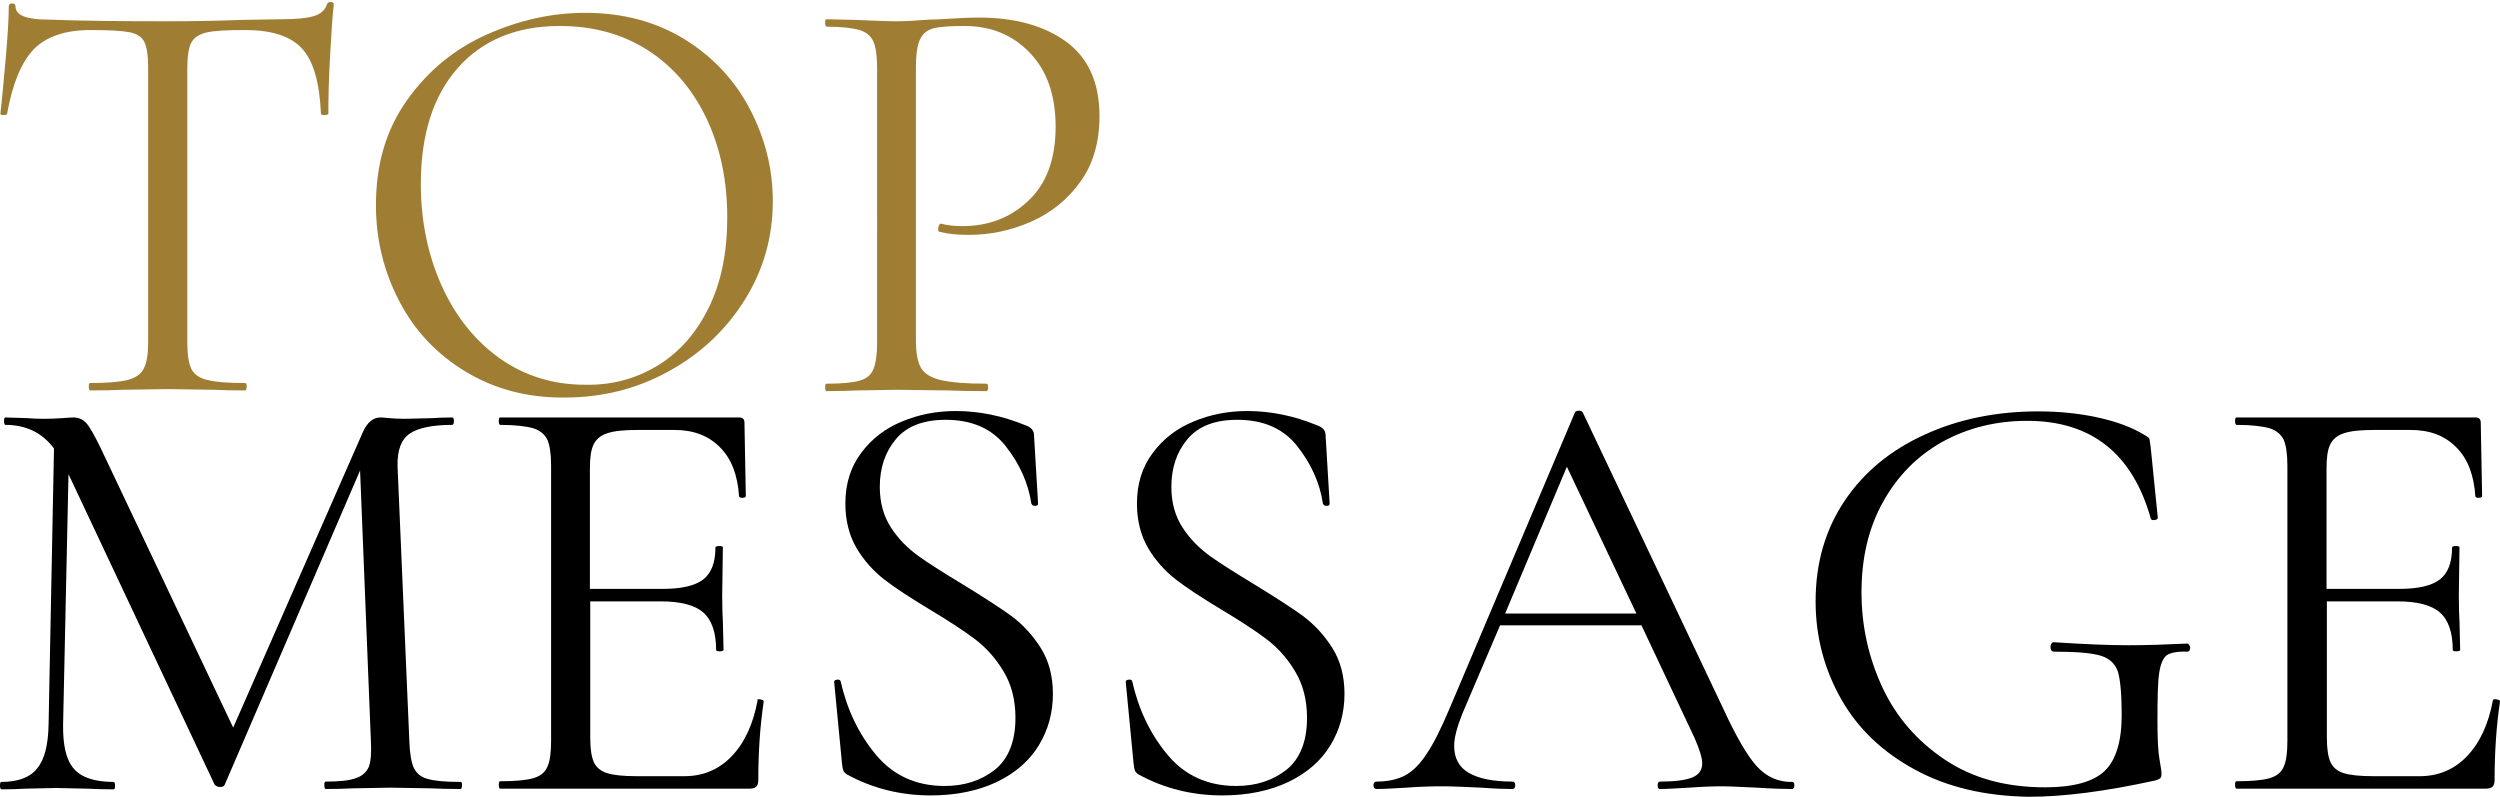 <?xml version="1.0" encoding="utf-8"?>
<!-- Generator: Adobe Illustrator 26.1.0, SVG Export Plug-In . SVG Version: 6.00 Build 0)  -->
<svg version="1.1" id="レイヤー_1" xmlns="http://www.w3.org/2000/svg" xmlns:xlink="http://www.w3.org/1999/xlink" x="0px"
	 y="0px" viewBox="0 0 740.8 236.3" style="enable-background:new 0 0 740.8 236.3;" xml:space="preserve">
<style type="text/css">
	.st0{enable-background:new    ;}
	.st1{fill:#9F7E34;}
</style>
<g class="st0">
	<path class="st1" d="M10.1,14.5c-3.7,3.8-6.4,10.2-8,19.2c0,0.2-0.3,0.4-1,0.4c-0.6,0-1-0.1-1-0.4c0.5-4.2,1-9.7,1.6-16.5
		C2.3,10.4,2.6,5.3,2.6,1.9C2.6,1.3,3,1,3.6,1c0.6,0,1,0.3,1,0.9c0,2.6,3.2,3.9,9.5,3.9c10,0.4,21.8,0.5,35.4,0.5
		c6.9,0,14.3-0.1,22-0.4l12-0.2c4.2,0,7.4-0.3,9.4-0.9c2.1-0.6,3.4-1.8,4-3.5c0.1-0.5,0.5-0.7,1.1-0.7c0.6,0,0.9,0.2,0.9,0.7
		c-0.4,3.4-0.7,8.6-1.1,15.5c-0.4,6.9-0.5,12.6-0.5,16.9c0,0.2-0.4,0.4-1.1,0.4c-0.7,0-1.1-0.1-1.1-0.4c-0.4-9.2-2.2-15.6-5.6-19.3
		c-3.4-3.7-9-5.5-16.9-5.5c-5.3,0-9,0.2-11.3,0.7c-2.2,0.5-3.8,1.5-4.6,3c-0.8,1.5-1.2,4.1-1.2,7.7v81.1c0,3.6,0.4,6.3,1.2,7.9
		c0.8,1.6,2.4,2.8,4.8,3.3c2.3,0.6,6,0.9,11.1,0.9c0.4,0,0.5,0.4,0.5,1.1s-0.2,1.1-0.5,1.1c-3.9,0-7-0.1-9.3-0.2l-13.7-0.2
		l-13.2,0.2c-2.3,0.1-5.6,0.2-9.7,0.2c-0.2,0-0.4-0.4-0.4-1.1s0.1-1.1,0.4-1.1c5,0,8.7-0.3,11.1-0.9c2.3-0.6,4-1.7,4.8-3.4
		c0.9-1.7,1.3-4.3,1.3-7.8V20c0-3.6-0.4-6.2-1.2-7.7c-0.8-1.5-2.3-2.4-4.6-2.8c-2.2-0.4-6-0.6-11.3-0.6
		C19.4,8.9,13.8,10.8,10.1,14.5z"/>
	<path class="st1" d="M138.1,110.2c-8.5-5.1-15.1-12-19.7-20.8c-4.6-8.7-7-18.3-7-28.6c0-12.1,3-22.4,9.2-31.1
		c6.1-8.6,13.9-15.1,23.5-19.4c9.6-4.3,19.3-6.5,29.3-6.5c11.1,0,20.9,2.6,29.4,7.8c8.4,5.2,14.9,12.1,19.4,20.7
		c4.5,8.6,6.8,17.7,6.8,27.3c0,10.7-2.8,20.5-8.4,29.4c-5.6,8.9-13.2,16-22.6,21.1c-9.4,5.2-19.7,7.7-30.7,7.7
		C156.3,117.9,146.6,115.3,138.1,110.2z M194.9,108.3c6.4-3.9,11.4-9.6,15.1-17.1c3.7-7.5,5.5-16.4,5.5-26.8c0-11-2.1-20.8-6.2-29.4
		c-4.1-8.6-9.9-15.3-17.3-20.1c-7.5-4.8-16.2-7.2-26.1-7.2c-12.9,0-23,4.2-30.3,12.5c-7.3,8.3-10.9,19.8-10.9,34.3
		c0,11,2.1,21.1,6.2,30.2c4.1,9.1,9.9,16.3,17.2,21.5c7.4,5.2,15.8,7.8,25.2,7.8C181.3,114.2,188.5,112.2,194.9,108.3z"/>
	<path class="st1" d="M272.9,109c1,1.7,2.9,2.9,5.8,3.6c2.9,0.7,7.4,1.1,13.6,1.1c0.4,0,0.5,0.4,0.5,1.1s-0.2,1.1-0.5,1.1
		c-4.8,0-8.6-0.1-11.3-0.2l-15.3-0.2l-11.8,0.2c-2.2,0.1-5.2,0.2-9,0.2c-0.2,0-0.4-0.4-0.4-1.1s0.1-1.1,0.4-1.1
		c4.5,0,7.7-0.3,9.8-0.9c2.1-0.6,3.4-1.7,4.1-3.4c0.7-1.7,1.1-4.3,1.1-7.8V20c0-3.5-0.4-6.1-1.1-7.7c-0.7-1.6-2.1-2.8-4.1-3.4
		c-2.1-0.6-5.3-1-9.8-1c-0.2,0-0.4-0.4-0.4-1.1s0.1-1.1,0.4-1.1l8.8,0.2c4.9,0.2,8.9,0.4,11.8,0.4c2.9,0,6.2-0.2,9.9-0.5
		c1.4,0,3.6-0.1,6.7-0.3c3-0.2,5.7-0.3,7.9-0.3c10.8,0,19.4,2.4,26,7.2c6.5,4.8,9.8,12.1,9.8,22c0,7.7-1.9,14.3-5.7,19.5
		c-3.8,5.3-8.7,9.2-14.6,11.8c-5.9,2.6-12.1,3.9-18.4,3.9c-3.5,0-6.4-0.3-8.6-0.9c-0.4,0-0.5-0.3-0.5-0.9c0-0.4,0.1-0.7,0.3-1.1
		c0.2-0.4,0.4-0.5,0.6-0.4c1.9,0.5,4,0.7,6.3,0.7c7.7,0,14.3-2.5,19.6-7.6c5.3-5,8-12.3,8-21.8c0-9.3-2.5-16.6-7.6-21.9
		c-5-5.3-11.5-8-19.4-8c-4.2,0-7.3,0.2-9.2,0.7c-1.9,0.5-3.2,1.6-4,3.3c-0.8,1.7-1.2,4.5-1.2,8.5v80.4
		C271.4,104.5,271.9,107.3,272.9,109z"/>
</g>
<g class="st0">
	<path d="M136.9,232.7c0,0.7-0.2,1.1-0.5,1.1c-3.6,0-6.5-0.1-8.6-0.2l-12.1-0.2l-11.3,0.2c-1.9,0.1-4.5,0.2-7.9,0.2
		c-0.2,0-0.4-0.4-0.4-1.1s0.1-1.1,0.4-1.1c4,0,7-0.3,8.9-1c1.9-0.6,3.2-1.8,3.9-3.4c0.6-1.6,0.8-4.2,0.6-7.7l-3.2-80.1l-40.1,93.1
		c-0.2,0.5-0.7,0.7-1.4,0.7c-0.6,0-1.1-0.2-1.6-0.7l-43.3-92l-1.6,74.1c-0.1,6.2,0.9,10.6,3.2,13.2c2.2,2.6,6.2,3.9,11.8,3.9
		c0.2,0,0.4,0.4,0.4,1.1s-0.1,1.1-0.4,1.1c-3.3,0-5.8-0.1-7.6-0.2l-9.5-0.2l-9.2,0.2c-1.6,0.1-4,0.2-7,0.2c-0.2,0-0.4-0.4-0.4-1.1
		s0.1-1.1,0.4-1.1c4.9,0,8.5-1.3,10.6-4c2.2-2.6,3.3-7,3.4-13.1l1.6-81.7c-3.5-4.7-8.3-7-14.4-7c-0.2,0-0.4-0.4-0.4-1.1
		c0-0.7,0.1-1.1,0.4-1.1l6.5,0.2c1.2,0.1,2.8,0.2,4.9,0.2c2.1,0,3.9-0.1,5.4-0.2c1.5-0.1,2.6-0.2,3.4-0.2c1.5,0,2.8,0.6,3.8,1.7
		c1,1.1,2.4,3.6,4.3,7.5l39.2,82.7l38.4-87.5c1.3-2.9,3-4.4,5.3-4.4c0.6,0,1.4,0.1,2.6,0.2c1.1,0.1,2.6,0.2,4.5,0.2l8.3-0.2
		c1.3-0.1,3.2-0.2,5.8-0.2c0.4,0,0.5,0.4,0.5,1.1c0,0.7-0.2,1.1-0.5,1.1c-5.9,0-10.1,0.9-12.6,2.6c-2.5,1.7-3.7,4.9-3.6,9.6
		l3.5,81.5c0.1,3.6,0.6,6.3,1.3,7.9c0.8,1.6,2.1,2.8,4.1,3.3c2,0.6,5.2,0.9,9.7,0.9C136.8,231.6,136.9,232,136.9,232.7z"/>
	<path d="M224.9,207.2c0.4,0,0.7,0.1,1,0.2c0.3,0.1,0.4,0.3,0.4,0.5c-1.1,7.4-1.6,15.1-1.6,23.2c0,0.9-0.2,1.6-0.6,2
		c-0.4,0.4-1.1,0.6-2.2,0.6h-73.7c-0.2,0-0.4-0.4-0.4-1.1s0.1-1.1,0.4-1.1c4.5,0,7.7-0.3,9.8-0.9c2.1-0.6,3.5-1.7,4.2-3.4
		c0.8-1.7,1.1-4.3,1.1-7.8V138c0-3.5-0.4-6.1-1.1-7.7c-0.8-1.6-2.2-2.8-4.2-3.4c-2.1-0.6-5.3-1-9.8-1c-0.2,0-0.4-0.4-0.4-1.1
		c0-0.7,0.1-1.1,0.4-1.1h70.8c1.1,0,1.6,0.5,1.6,1.6l0.4,21.6c0,0.4-0.3,0.6-0.9,0.6c-0.6,0.1-0.9-0.1-1.1-0.4
		c-0.4-6.2-2.2-11.1-5.6-14.5c-3.4-3.5-7.9-5.2-13.6-5.2H189c-4.1,0-7.1,0.3-9.1,1c-1.9,0.6-3.3,1.8-4,3.3c-0.8,1.6-1.1,4-1.1,7.1
		v35.7h21.5c5.6,0,9.6-0.9,12.1-2.8c2.4-1.9,3.6-5,3.6-9.5c0-0.2,0.4-0.4,1.1-0.4s1.1,0.1,1.1,0.4l-0.2,14.3c0,3.4,0.1,6,0.2,7.7
		l0.2,8.4c0,0.2-0.4,0.4-1.1,0.4c-0.7,0-1.1-0.1-1.1-0.4c0-5.2-1.3-8.9-3.8-11.1c-2.5-2.2-6.7-3.3-12.6-3.3h-20.9v40.5
		c0,3.3,0.4,5.7,1.1,7.2c0.7,1.5,2,2.6,3.9,3.2c1.9,0.6,4.8,0.9,8.8,0.9h14.1c5.6,0,10.3-2,14.1-6c3.8-4,6.3-9.5,7.6-16.5
		C224.2,207.3,224.5,207.2,224.9,207.2z"/>
	<path d="M264,156.3c2.2,3.4,5,6.2,8.2,8.5c3.2,2.3,7.7,5.1,13.3,8.5c6.2,3.8,11,6.9,14.3,9.3c3.3,2.5,6.2,5.6,8.6,9.4
		c2.4,3.8,3.6,8.4,3.6,13.6c0,5.6-1.4,10.7-4.2,15.3c-2.8,4.6-7,8.2-12.4,10.8c-5.5,2.6-12,4-19.6,4c-9,0-17.3-2.1-24.8-6.2
		c-0.6-0.4-1-0.8-1.1-1.2c-0.2-0.5-0.3-1.2-0.4-2.1l-2.3-23.9c-0.1-0.5,0.1-0.8,0.8-0.9c0.6-0.1,1,0.1,1.1,0.5
		c1.9,8.4,5.4,15.7,10.5,21.8c5.1,6.1,11.9,9.2,20.3,9.2c5.9,0,10.8-1.6,14.9-4.8c4-3.2,6.1-8.4,6.1-15.4c0-5.3-1.2-9.9-3.5-13.7
		c-2.3-3.9-5.2-7.1-8.5-9.6c-3.3-2.5-7.9-5.5-13.6-8.9c-5.6-3.4-10.1-6.3-13.3-8.8c-3.2-2.5-6-5.6-8.2-9.3
		c-2.2-3.8-3.3-8.2-3.3-13.2c0-5.9,1.6-10.9,4.7-15c3.1-4.2,7.2-7.3,12.1-9.3c5-2.1,10.3-3.1,15.9-3.1c6.9,0,13.8,1.4,20.6,4.2
		c1.8,0.6,2.6,1.6,2.6,3l1.2,20.2c0,0.5-0.3,0.7-0.9,0.7c-0.6,0-0.9-0.2-1.1-0.7c-0.9-6.1-3.5-11.8-7.6-17c-4.1-5.2-10-7.8-17.8-7.8
		c-6.6,0-11.5,1.9-14.7,5.7c-3.2,3.8-4.8,8.5-4.8,14.2C260.7,148.9,261.8,152.9,264,156.3z"/>
	<path d="M350.4,156.3c2.2,3.4,5,6.2,8.2,8.5c3.2,2.3,7.7,5.1,13.3,8.5c6.2,3.8,11,6.9,14.3,9.3c3.3,2.5,6.2,5.6,8.6,9.4
		c2.4,3.8,3.6,8.4,3.6,13.6c0,5.6-1.4,10.7-4.2,15.3c-2.8,4.6-7,8.2-12.4,10.8c-5.5,2.6-12,4-19.6,4c-9,0-17.3-2.1-24.8-6.2
		c-0.6-0.4-1-0.8-1.1-1.2c-0.2-0.5-0.3-1.2-0.4-2.1l-2.3-23.9c-0.1-0.5,0.1-0.8,0.8-0.9c0.6-0.1,1,0.1,1.1,0.5
		c1.9,8.4,5.4,15.7,10.5,21.8c5.1,6.1,11.9,9.2,20.3,9.2c5.9,0,10.8-1.6,14.9-4.8c4-3.2,6.1-8.4,6.1-15.4c0-5.3-1.2-9.9-3.5-13.7
		c-2.3-3.9-5.2-7.1-8.5-9.6c-3.3-2.5-7.9-5.5-13.6-8.9c-5.6-3.4-10.1-6.3-13.3-8.8c-3.2-2.5-6-5.6-8.2-9.3
		c-2.2-3.8-3.3-8.2-3.3-13.2c0-5.9,1.6-10.9,4.7-15c3.1-4.2,7.2-7.3,12.1-9.3c5-2.1,10.3-3.1,15.9-3.1c6.9,0,13.8,1.4,20.6,4.2
		c1.8,0.6,2.6,1.6,2.6,3l1.2,20.2c0,0.5-0.3,0.7-0.9,0.7c-0.6,0-0.9-0.2-1.1-0.7c-0.9-6.1-3.5-11.8-7.6-17c-4.1-5.2-10-7.8-17.8-7.8
		c-6.6,0-11.5,1.9-14.7,5.7c-3.2,3.8-4.8,8.5-4.8,14.2C347.1,148.9,348.2,152.9,350.4,156.3z"/>
	<path d="M531.7,232.7c0,0.7-0.2,1.1-0.7,1.1c-2.2,0-5.7-0.1-10.4-0.4c-4.7-0.2-8.1-0.4-10.2-0.4c-2.6,0-5.9,0.1-9.9,0.4
		c-3.8,0.2-6.6,0.4-8.6,0.4c-0.5,0-0.7-0.4-0.7-1.1s0.2-1.1,0.7-1.1c4.3,0,7.5-0.4,9.5-1.2c2-0.8,3-2.2,3-4.2c0-1.6-0.8-4.2-2.3-7.6
		l-15.7-33.3h-41.9l-11.1,26c-1.6,4-2.5,7.2-2.5,9.7c0,3.6,1.4,6.3,4.3,8c2.9,1.7,7.2,2.6,12.9,2.6c0.6,0,0.9,0.4,0.9,1.1
		s-0.3,1.1-0.9,1.1c-2.1,0-5.2-0.1-9.2-0.4c-4.5-0.2-8.3-0.4-11.6-0.4c-3.1,0-6.6,0.1-10.6,0.4c-3.5,0.2-6.5,0.4-8.8,0.4
		c-0.6,0-0.9-0.4-0.9-1.1s0.3-1.1,0.9-1.1c3.3,0,6.1-0.6,8.4-1.8s4.5-3.4,6.5-6.5c2.1-3.1,4.3-7.6,6.8-13.5l37.1-87.6
		c0.2-0.4,0.6-0.5,1.2-0.5c0.6,0,0.9,0.2,1.1,0.5l41.5,87.5c4,8.7,7.4,14.5,10.2,17.5c2.8,3,6.2,4.5,10,4.5
		C531.5,231.6,531.7,232,531.7,232.7z M446,181.8h38.9l-20.6-43.5L446,181.8z"/>
	<path d="M567.5,228.1c-9.6-5.2-16.9-12.1-21.9-20.9c-5-8.8-7.6-18.5-7.6-29c0-11.4,2.9-21.3,8.6-29.8c5.7-8.5,13.6-15,23.7-19.6
		c10-4.6,21.3-6.9,33.7-6.9c6.2,0,12.1,0.6,17.6,1.8c5.5,1.2,10.1,2.9,13.7,5.1c0.9,0.5,1.5,0.9,1.6,1.2c0.1,0.4,0.2,1.2,0.4,2.6
		l2.1,20.8c0,0.4-0.3,0.6-1,0.7c-0.6,0.1-1-0.1-1.1-0.5c-5.4-19.2-17.6-28.9-36.6-28.9c-9.3,0-17.6,2.1-25.1,6.2
		c-7.5,4.2-13.3,10.1-17.6,17.8c-4.3,7.7-6.4,16.6-6.4,26.8c0,10,2.1,19.4,6.2,28.2c4.1,8.8,10.3,15.9,18.5,21.4
		c8.2,5.5,18.1,8.2,29.7,8.2c8.3,0,14.2-1.6,17.6-4.8c3.4-3.2,5.1-8.8,5.1-16.6c0-6.1-0.4-10.4-1.1-12.8c-0.8-2.4-2.5-4-5.1-4.8
		c-2.6-0.8-7.2-1.2-13.8-1.2c-0.7,0-1.1-0.5-1.1-1.4c0-0.4,0.1-0.7,0.3-1c0.2-0.3,0.4-0.4,0.6-0.4c9.2,0.6,16.5,0.9,22.2,0.9
		c5.4,0,11.2-0.2,17.4-0.5c0.2,0,0.4,0.1,0.6,0.4c0.2,0.3,0.3,0.6,0.3,0.8c0,0.8-0.3,1.2-0.9,1.2c-2.9-0.1-5,0.3-6.1,1.1
		c-1.1,0.9-1.8,2.6-2.2,5.3c-0.4,2.6-0.5,7.4-0.5,14.2c0,5.3,0.2,9,0.6,11.3c0.4,2.2,0.6,3.6,0.6,4.2c0,0.7-0.1,1.2-0.4,1.4
		c-0.2,0.2-0.8,0.5-1.6,0.7c-14.6,3.2-27,4.8-37.3,4.8C588.3,235.9,577.1,233.3,567.5,228.1z"/>
	<path d="M739.4,207.2c0.4,0,0.7,0.1,1,0.2c0.3,0.1,0.4,0.3,0.4,0.5c-1.1,7.4-1.6,15.1-1.6,23.2c0,0.9-0.2,1.6-0.6,2
		c-0.4,0.4-1.1,0.6-2.2,0.6h-73.7c-0.2,0-0.4-0.4-0.4-1.1s0.1-1.1,0.4-1.1c4.5,0,7.7-0.3,9.8-0.9c2.1-0.6,3.5-1.7,4.2-3.4
		c0.8-1.7,1.1-4.3,1.1-7.8V138c0-3.5-0.4-6.1-1.1-7.7c-0.8-1.6-2.2-2.8-4.2-3.4c-2.1-0.6-5.3-1-9.8-1c-0.2,0-0.4-0.4-0.4-1.1
		c0-0.7,0.1-1.1,0.4-1.1h70.8c1.1,0,1.6,0.5,1.6,1.6l0.4,21.6c0,0.4-0.3,0.6-0.9,0.6c-0.6,0.1-0.9-0.1-1.1-0.4
		c-0.4-6.2-2.2-11.1-5.6-14.5c-3.4-3.5-7.9-5.2-13.6-5.2h-10.7c-4.1,0-7.1,0.3-9.1,1c-1.9,0.6-3.3,1.8-4,3.3c-0.8,1.6-1.1,4-1.1,7.1
		v35.7h21.5c5.6,0,9.6-0.9,12.1-2.8c2.4-1.9,3.6-5,3.6-9.5c0-0.2,0.4-0.4,1.1-0.4s1.1,0.1,1.1,0.4l-0.2,14.3c0,3.4,0.1,6,0.2,7.7
		l0.2,8.4c0,0.2-0.4,0.4-1.1,0.4s-1.1-0.1-1.1-0.4c0-5.2-1.3-8.9-3.8-11.1c-2.5-2.2-6.7-3.3-12.6-3.3h-20.9v40.5
		c0,3.3,0.4,5.7,1.1,7.2c0.7,1.5,2,2.6,3.9,3.2c1.9,0.6,4.8,0.9,8.8,0.9H717c5.6,0,10.3-2,14.1-6c3.8-4,6.3-9.5,7.6-16.5
		C738.7,207.3,738.9,207.2,739.4,207.2z"/>
</g>
</svg>
